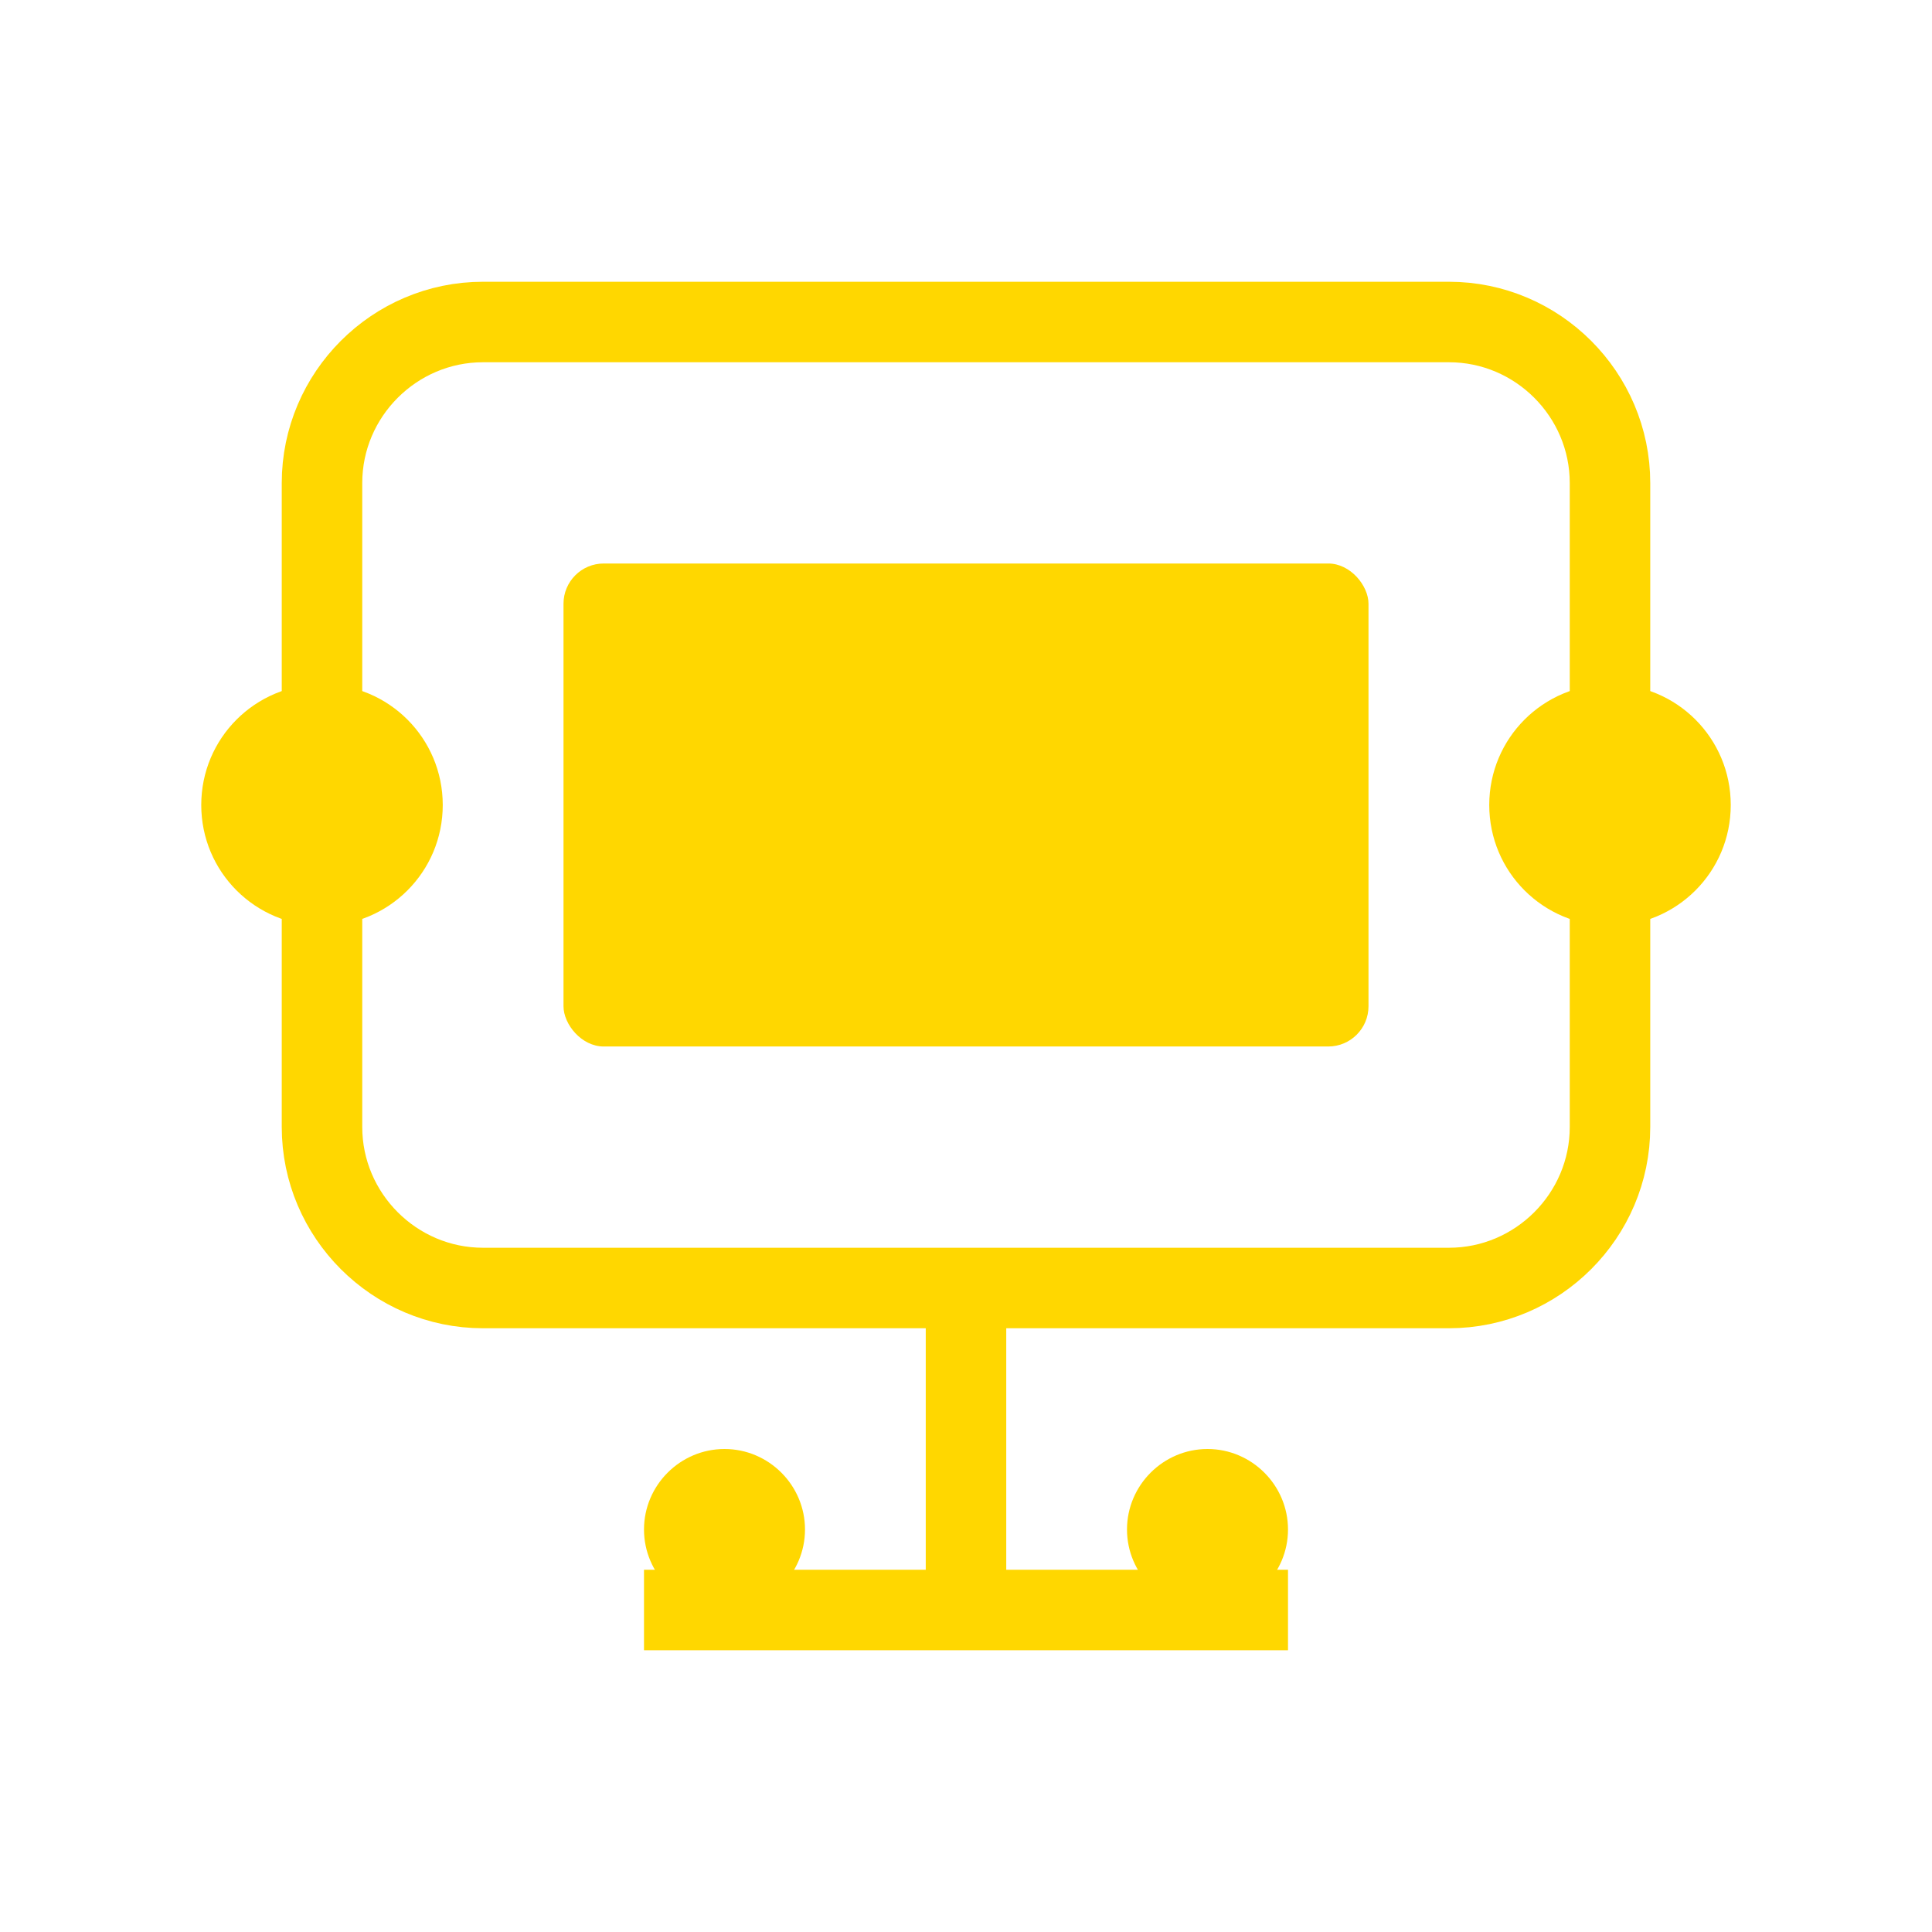 <svg xmlns="http://www.w3.org/2000/svg" width="48" height="48" viewBox="0 0 48 48" fill="none">
  <path d="M36 8H12C9.8 8 8 9.8 8 12V28C8 30.2 9.8 32 12 32H36C38.2 32 40 30.2 40 28V12C40 9.8 38.2 8 36 8Z" stroke="#FFD700" stroke-width="2"/>
  <path d="M24 32V40" stroke="#FFD700" stroke-width="2"/>
  <path d="M16 40H32" stroke="#FFD700" stroke-width="2"/>
  <rect x="14" y="14" width="20" height="12" rx="1" fill="#FFD700"/>
  <path d="M18 36C16.9 36 16 36.9 16 38C16 39.1 16.9 40 18 40C19.1 40 20 39.1 20 38C20 36.9 19.1 36 18 36Z" fill="#FFD700"/>
  <path d="M30 36C28.9 36 28 36.9 28 38C28 39.1 28.9 40 30 40C31.1 40 32 39.1 32 38C32 36.9 31.1 36 30 36Z" fill="#FFD700"/>
  <path d="M8 23C9.66 23 11 21.66 11 20C11 18.34 9.66 17 8 17C6.34 17 5 18.34 5 20C5 21.66 6.34 23 8 23Z" fill="#FFD700"/>
  <path d="M40 23C41.66 23 43 21.66 43 20C43 18.34 41.66 17 40 17C38.34 17 37 18.34 37 20C37 21.66 38.34 23 40 23Z" fill="#FFD700"/>
</svg> 